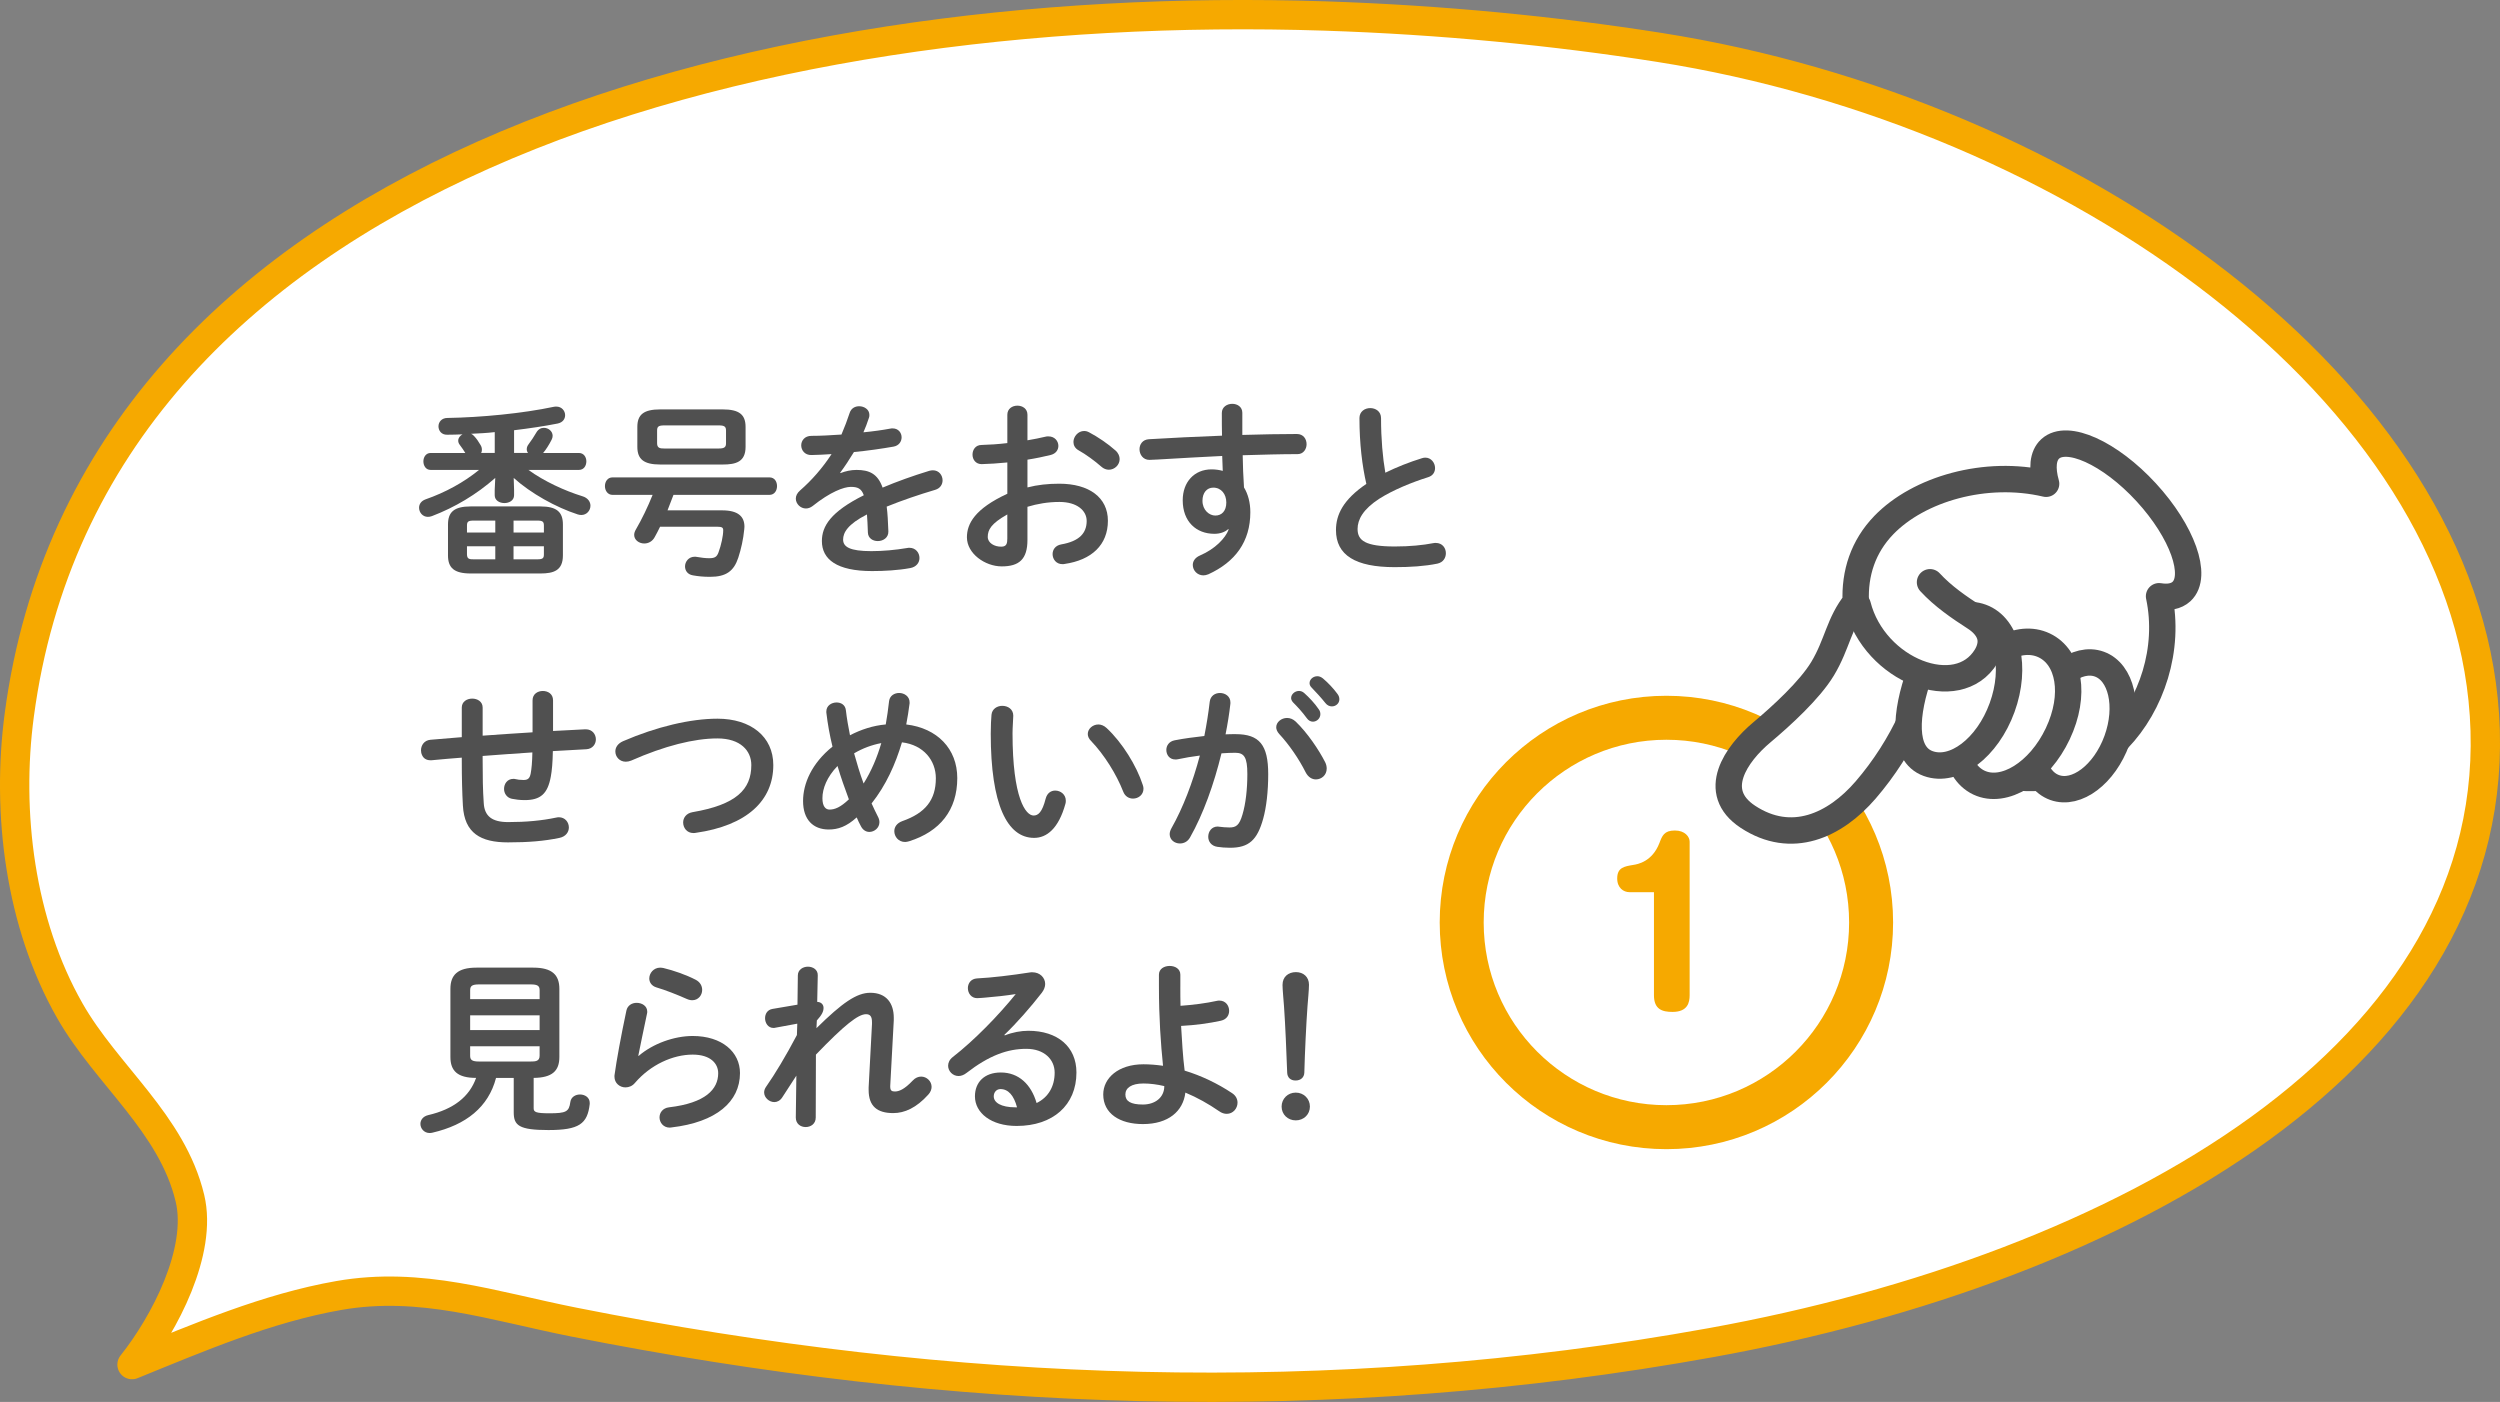 <?xml version="1.0" encoding="UTF-8"?><svg id="_レイヤー_2" xmlns="http://www.w3.org/2000/svg" viewBox="0 0 241.678 135.526"><rect x="0" y="0" width="241.678" height="135.526" fill="#808080" stroke="none"/><g id="_レイヤー_1-2"><path d="M240.169,69.075c-2.063-31.196-39.616-58.169-79.758-64.492-10.123-1.594-21.07-2.667-32.332-3.036C72.462-.272,8.851,16.67,1.865,69.11c-1.256,9.427.057,20.131,4.888,28.602,3.568,6.257,9.87,10.862,11.608,18.122,1.23,5.136-2.484,12.181-5.598,16.083,6.466-2.631,13.085-5.471,19.998-6.681,7.935-1.389,14.881,1.015,22.697,2.569,36.653,7.287,73.113,8.662,109.974,1.984,39.661-7.185,76.916-27.788,74.739-60.713Z" fill="#fff" stroke="#f6a900" stroke-linecap="round" stroke-linejoin="round" stroke-width="2.835"/><path d="M41.632,45.428c-.468,0-.702-.414-.702-.828,0-.396.234-.81.702-.81h3.35c-.162-.252-.288-.468-.541-.792-.107-.144-.144-.27-.144-.396,0-.27.18-.486.414-.612-.504.018-.99.036-1.477.036-.558.018-.846-.396-.846-.811,0-.396.288-.81.864-.81,3.24-.054,7.237-.432,10.299-1.081.09-.018.162-.018.233-.018.522,0,.847.414.847.828,0,.36-.216.702-.72.81-1.279.252-2.719.468-4.214.648v2.197h1.351c-.09-.108-.126-.234-.126-.36,0-.162.054-.324.18-.486.271-.36.505-.72.738-1.116.181-.324.45-.468.738-.468.433,0,.847.324.847.774,0,.126-.036.252-.108.396-.252.486-.522.918-.811,1.261h3.457c.486,0,.721.414.721.81,0,.414-.234.828-.721.828h-4.879c1.513,1.098,3.511,2.017,5.203,2.539.559.162.793.559.793.918,0,.468-.36.9-.883.9-.108,0-.216-.018-.342-.054-2.106-.684-4.537-2.035-6.194-3.529l.036,1.17v.504c0,.504-.468.756-.937.756-.468,0-.936-.252-.936-.756v-.504l.054-1.17c-1.818,1.603-3.907,2.845-6.122,3.691-.144.054-.27.072-.396.072-.505,0-.847-.432-.847-.882,0-.324.18-.648.63-.811,1.909-.666,3.691-1.638,5.168-2.845h-4.682ZM45.504,55.439c-1.62,0-2.196-.559-2.196-1.747v-2.989c0-1.188.576-1.747,2.196-1.747h6.734c1.603,0,2.179.558,2.179,1.747v2.989c0,1.458-.883,1.747-2.179,1.747h-6.734ZM47.88,51.478v-1.152h-2.089c-.54,0-.648.108-.648.486v.666h2.737ZM47.88,54.071v-1.26h-2.737v.774c0,.468.253.486.648.486h2.089ZM47.827,41.773c-.757.09-1.513.126-2.287.162.108.054.216.126.288.216.252.27.414.504.612.846.108.162.145.324.145.486,0,.108-.019.216-.072.306h1.314v-2.017ZM49.645,51.478h2.935v-.648c0-.396-.107-.504-.648-.504h-2.286v1.152ZM51.931,54.071c.541,0,.648-.108.648-.486v-.774h-2.935v1.26h2.286Z" fill="#505050"/><path d="M65.106,47.841c-.198.504-.378,1.008-.576,1.495h5.275c1.549,0,2.161.594,2.161,1.584,0,.072-.019.162-.019.252-.09.955-.306,1.909-.576,2.737-.432,1.314-1.188,1.854-2.736,1.854-.648,0-1.152-.054-1.656-.144-.522-.09-.757-.468-.757-.864,0-.45.343-.936.937-.936.054,0,.126,0,.198.018.414.072.828.126,1.188.126.558,0,.756-.126.918-.576.252-.684.45-1.584.45-2.125,0-.252-.108-.342-.559-.342h-5.545c-.162.342-.343.684-.522,1.008-.234.432-.63.612-1.008.612-.505,0-.973-.342-.973-.829,0-.162.054-.342.162-.522.576-.99,1.152-2.179,1.62-3.349h-3.871c-.486,0-.738-.432-.738-.846,0-.432.252-.846.738-.846h15.161c.504,0,.737.414.737.846,0,.414-.233.846-.737.846h-9.273ZM63.828,44.906c-1.603,0-2.215-.522-2.215-1.71v-1.927c0-1.188.612-1.692,2.215-1.692h6.032c1.603,0,2.215.504,2.215,1.692v1.927c0,1.458-.937,1.71-2.215,1.71h-6.032ZM69.5,43.357c.54,0,.685-.144.685-.504v-1.225c0-.378-.145-.504-.685-.504h-5.294c-.558,0-.684.126-.684.504v1.225c0,.468.288.504.684.504h5.294Z" fill="#505050"/><path d="M81.253,45.734c.468-.18.99-.306,1.548-.306,1.242,0,2.053.378,2.521,1.71,1.404-.594,2.917-1.134,4.502-1.62.126-.036.252-.054.359-.054.595,0,.937.486.937.972,0,.378-.216.774-.72.918-1.566.468-3.169,1.008-4.682,1.621.09.666.126,1.458.162,2.395.018.612-.504.936-1.026.936-.468,0-.937-.27-.954-.828-.019-.684-.055-1.26-.09-1.747-1.873.955-2.305,1.765-2.305,2.431,0,.702.647,1.117,2.719,1.117,1.134,0,2.322-.108,3.493-.306.071-.018.144-.018.197-.018.612,0,.973.486.973.99,0,.432-.288.864-.9.972-1.17.216-2.503.288-3.691.288-3.402,0-4.843-1.134-4.843-2.899,0-1.44.846-2.827,4.051-4.429-.234-.666-.612-.81-1.26-.81-.667,0-1.981.486-3.691,1.854-.216.162-.433.234-.648.234-.522,0-.973-.45-.973-.954,0-.27.127-.54.415-.792,1.134-.99,2.16-2.161,3.042-3.511-.702.054-1.35.072-1.944.09-.647.018-.99-.468-.99-.936,0-.45.324-.918.99-.918.847,0,1.854-.054,2.899-.126.306-.72.576-1.422.792-2.089.144-.45.522-.648.918-.648.505,0,.99.324.99.828,0,.09,0,.18-.036.27-.162.504-.342.972-.54,1.422.937-.09,1.837-.216,2.611-.36.071-.018.144-.018.216-.018.559,0,.864.432.864.864,0,.396-.252.81-.792.9-1.135.198-2.485.396-3.817.522-.45.738-.9,1.422-1.332,1.999l.036.036Z" fill="#505050"/><path d="M99.324,47.12c.973-.252,1.98-.36,3.079-.36,2.881,0,4.699,1.333,4.699,3.583,0,2.323-1.566,3.799-4.195,4.177-.071.018-.126.018-.197.018-.612,0-.955-.486-.955-.972,0-.415.252-.829.828-.937,1.765-.306,2.467-1.098,2.467-2.269,0-.99-.918-1.836-2.629-1.836-1.116,0-2.143.18-3.097.468v3.205c0,1.873-.81,2.557-2.484,2.557-1.62,0-3.367-1.242-3.367-2.809,0-1.314.756-2.755,3.907-4.213v-3.025c-.9.09-1.765.144-2.484.162-.576,0-.883-.45-.883-.918,0-.468.288-.936.883-.936.72-.018,1.584-.072,2.484-.18v-2.737c0-.594.486-.882.973-.882.485,0,.972.288.972.882v2.467c.612-.108,1.207-.216,1.711-.342.107-.036.216-.036.324-.036.594,0,.954.45.954.918,0,.378-.234.756-.756.882-.667.162-1.423.324-2.233.45v2.683ZM97.379,49.731c-1.566.882-1.891,1.477-1.891,2.179,0,.576.648.954,1.314.937.522,0,.576-.342.576-.792v-2.323ZM107.823,43.537c.306.27.414.576.414.846,0,.559-.486,1.026-1.045,1.026-.233,0-.504-.09-.738-.306-.611-.54-1.494-1.188-2.178-1.566-.36-.198-.505-.504-.505-.81,0-.522.45-1.062,1.026-1.062.162,0,.324.036.486.126.828.432,1.837,1.117,2.539,1.747Z" fill="#505050"/><path d="M118.729,51.154c-.324.288-.792.45-1.332.45-1.765,0-3.062-1.188-3.062-3.241,0-1.765,1.116-2.989,2.791-2.989.378,0,.738.054,1.08.145l-.054-1.44c-1.314.072-4.357.216-6.23.342-.197.018-.611.036-.81.036-.612,0-.954-.522-.954-1.026,0-.468.288-.937.918-.972,2.125-.126,4.592-.252,7.058-.342-.018-.648-.018-1.386-.018-2.197,0-.576.504-.882,1.009-.882.485,0,.972.288.972.864v2.143c1.873-.054,3.673-.09,5.275-.09.631,0,.937.486.937.99,0,.468-.306.955-.864.955-1.603,0-3.438.054-5.312.108.018,1.044.054,2.071.126,3.115.396.648.612,1.477.612,2.395,0,2.845-1.459,4.807-4.051,5.996-.181.072-.343.108-.486.108-.595,0-1.026-.486-1.026-1.008,0-.342.198-.702.702-.918,1.458-.63,2.448-1.657,2.772-2.521l-.054-.018ZM116.245,48.417c0,.882.647,1.423,1.242,1.423.612,0,1.062-.433,1.062-1.261,0-.81-.486-1.44-1.261-1.44-.612,0-1.044.486-1.044,1.278Z" fill="#505050"/><path d="M131.419,40.423c0-.648.521-.972,1.044-.972s1.044.324,1.044.972c0,2.017.162,3.817.414,5.275,1.099-.54,2.323-1.026,3.547-1.404.108-.036.217-.054.324-.054.559,0,.937.504.937,1.008,0,.378-.198.738-.666.882-1.603.504-3.403,1.243-4.735,2.089-1.549,1.008-2.089,1.999-2.089,2.917,0,1.117.738,1.693,3.602,1.693,1.44,0,2.719-.126,3.727-.324.09-.018.162-.018.234-.018.63,0,.972.486.972.99,0,.45-.252.882-.81,1.008-1.225.252-2.611.342-4.142.342-3.781,0-5.672-1.152-5.672-3.583,0-1.477.685-2.935,2.936-4.465-.396-1.729-.666-3.871-.666-6.356Z" fill="#505050"/><path d="M53.462,70.665l3.097-.162h.072c.63,0,.973.486.973.972,0,.45-.307.918-.919.955-1.08.054-2.16.126-3.24.18-.019,1.117-.09,1.891-.198,2.467-.306,1.692-1.026,2.269-2.521,2.269-.469,0-.883-.054-1.242-.126-.505-.108-.757-.54-.757-.954,0-.486.307-.972.9-.972.054,0,.126,0,.18.018.217.054.469.09.811.09.414,0,.595-.162.685-.63.09-.486.144-1.08.162-2.035-1.603.108-3.205.216-4.808.342v.288c0,1.765.018,2.989.107,4.267.072,1.261.793,1.837,2.359,1.837,1.765,0,3.259-.144,4.627-.432.09-.018.181-.036.271-.036.612,0,.972.486.972.99,0,.432-.288.882-.918,1.008-1.477.306-2.989.432-4.97.432-2.629,0-4.213-.882-4.357-3.565-.071-1.278-.107-2.611-.107-4.447v-.18c-.973.072-1.944.162-2.917.252h-.126c-.396,0-.666-.198-.792-.486-.072-.144-.108-.306-.108-.468,0-.486.306-.972.918-1.026,1.009-.09,2.017-.162,3.025-.252v-2.863c0-.576.504-.864,1.008-.864.505,0,1.009.288,1.009.864v2.719c1.603-.126,3.223-.216,4.825-.324v-3.097c0-.612.504-.9.99-.9.504,0,.99.288.99.9v2.971Z" fill="#505050"/><path d="M69.355,69.476c3.223,0,5.401,1.729,5.401,4.483,0,3.439-2.557,5.852-7.508,6.554-.072.018-.145.018-.217.018-.63,0-.99-.504-.99-1.026,0-.433.288-.882.9-.991,4.214-.72,5.69-2.178,5.69-4.555,0-1.386-1.045-2.575-3.277-2.575-2.251,0-5.113.72-8.337,2.143-.18.072-.359.108-.521.108-.595,0-1.009-.468-1.009-.99,0-.378.216-.756.738-.99,3.241-1.404,6.536-2.179,9.129-2.179Z" fill="#505050"/><path d="M84.889,78.983c.09.18.126.342.126.504,0,.54-.486.936-.972.936-.307,0-.612-.162-.811-.54-.145-.27-.288-.558-.414-.864-.99.9-1.818,1.17-2.701,1.17-1.513,0-2.484-.955-2.484-2.755,0-1.674.828-3.637,2.845-5.258-.271-1.098-.468-2.214-.595-3.295v-.108c0-.558.505-.864.99-.864.433,0,.847.234.9.756.091.792.234,1.603.396,2.413,1.08-.558,2.232-.937,3.457-1.044.126-.72.234-1.458.324-2.269.072-.522.522-.774.973-.774.485,0,1.008.324,1.008.9v.108c-.09.702-.198,1.387-.324,2.035,3.007.36,4.934,2.359,4.934,5.186,0,3.097-1.675,5.167-4.646,6.104-.144.036-.27.072-.396.072-.648,0-1.045-.522-1.045-1.044,0-.396.234-.774.774-.973,2.215-.774,3.241-2.035,3.241-4.141,0-1.71-1.171-3.223-3.277-3.475-.63,2.125-1.549,4.159-2.935,5.906.198.45.414.882.63,1.314ZM80.964,74.05c-1.026,1.062-1.459,2.179-1.459,3.115,0,.792.307,1.098.685,1.098.504,0,1.062-.216,1.872-.99-.396-1.062-.773-2.125-1.098-3.223ZM85.196,71.835c-.937.18-1.801.504-2.629.99.27.972.558,1.944.918,2.917.756-1.207,1.314-2.539,1.711-3.907Z" fill="#505050"/><path d="M96.893,68.234c.541,0,1.062.324,1.062.954,0,.252-.072,1.134-.072,1.692,0,6.302,1.279,7.958,2.035,7.958.432,0,.828-.288,1.17-1.638.145-.541.522-.774.919-.774.521,0,1.026.378,1.026.972,0,.108,0,.198-.036.306-.667,2.413-1.819,3.295-3.025,3.295-2.61,0-4.195-3.223-4.195-10.065,0-.828.036-1.369.072-1.836.054-.576.559-.864,1.044-.864ZM110.469,75.868c.055.144.072.27.072.378,0,.594-.504.955-1.008.955-.379,0-.774-.198-.955-.685-.647-1.656-1.818-3.547-3.114-4.897-.217-.216-.307-.45-.307-.666,0-.504.486-.918,1.026-.918.252,0,.54.108.792.342,1.513,1.404,2.899,3.655,3.493,5.492Z" fill="#505050"/><path d="M115.038,80.964c-.234.414-.612.576-.973.576-.522,0-.99-.36-.99-.9,0-.162.054-.36.162-.558,1.135-1.999,2.07-4.466,2.755-7.041-.738.09-1.458.216-2.143.36-.072.018-.162.018-.234.018-.558,0-.864-.45-.864-.918,0-.414.252-.828.811-.936.918-.18,1.908-.306,2.862-.414.217-1.099.396-2.215.522-3.313.072-.576.522-.846.99-.846.504,0,1.009.324,1.009.9v.126c-.108.972-.271,1.981-.469,2.971.36-.018.685-.018.973-.018,2.305,0,3.151,1.044,3.151,3.871,0,1.692-.181,3.205-.486,4.303-.576,2.071-1.387,2.809-3.205,2.809-.433,0-.883-.036-1.225-.09-.612-.09-.882-.54-.882-.972,0-.504.323-.99.918-.99.036,0,.09.018.144.018.343.036.612.072.99.072.631,0,.955-.198,1.261-1.26.307-1.026.468-2.431.468-3.907,0-1.621-.306-2.053-1.17-2.053-.396,0-.846.018-1.332.054-.721,2.971-1.765,5.888-3.043,8.138ZM128.109,73.69c.108.216.145.432.145.612,0,.63-.504,1.044-1.044,1.044-.36,0-.738-.198-.991-.684-.647-1.296-1.603-2.683-2.557-3.709-.198-.216-.288-.45-.288-.648,0-.504.505-.9,1.045-.9.288,0,.576.108.828.342,1.134,1.081,2.25,2.737,2.862,3.943ZM124.814,67.478c0-.36.36-.684.757-.684.162,0,.342.054.504.198.486.432,1.026,1.008,1.404,1.567.126.162.162.324.162.486,0,.396-.342.72-.721.72-.216,0-.432-.108-.594-.342-.432-.594-.918-1.117-1.332-1.531-.126-.144-.181-.288-.181-.414ZM126.597,66.037c0-.36.342-.666.756-.666.18,0,.36.072.54.216.469.396,1.009.955,1.387,1.477.144.18.198.36.198.54,0,.396-.343.684-.721.684-.216,0-.45-.09-.63-.324-.414-.522-.918-1.062-1.333-1.495-.144-.144-.197-.288-.197-.432Z" fill="#505050"/><path d="M47.953,104.202c-.738,2.827-2.899,4.537-6.14,5.293-.091.018-.181.036-.271.036-.559,0-.9-.45-.9-.882,0-.36.234-.72.738-.846,2.484-.576,3.997-1.783,4.646-3.601-1.801,0-2.484-.684-2.484-2.017v-6.59c0-1.333.684-2.053,2.521-2.053h5.491c1.837,0,2.521.72,2.521,2.053v6.59c0,1.333-.685,1.999-2.485,2.017v2.935c0,.36.198.486,1.513.486,1.62,0,1.908-.144,2.034-1.098.072-.486.505-.72.936-.72.468,0,.937.288.937.81v.108c-.216,1.927-1.026,2.521-3.997,2.521-2.845,0-3.35-.45-3.35-1.71v-3.331h-1.71ZM52.166,95.722c0-.414-.198-.558-.864-.558h-4.987c-.666,0-.864.144-.864.558v.864h6.716v-.864ZM45.45,99.575h6.716v-1.422h-6.716v1.422ZM51.301,102.618c.45,0,.864-.018.864-.558v-.918h-6.716v.918c0,.414.198.558.864.558h4.987Z" fill="#505050"/><path d="M61.74,102.077c1.368-1.188,3.438-1.927,5.222-1.927,2.826,0,4.573,1.548,4.573,3.583,0,2.773-2.287,4.753-6.626,5.258-.054,0-.108.018-.162.018-.63,0-.99-.504-.99-.99,0-.45.306-.9.918-.973,3.529-.414,4.754-1.747,4.754-3.295,0-.936-.738-1.8-2.467-1.8-1.909,0-4.069.972-5.582,2.737-.252.306-.594.432-.918.432-.54,0-1.062-.396-1.062-1.044,0-.072,0-.144.018-.216.181-1.332.612-3.691,1.135-6.158.108-.522.559-.756.99-.756.522,0,1.026.306,1.026.846,0,.054,0,.126-.018.18-.343,1.675-.648,3.043-.847,4.087l.036.018ZM67.25,94.713c.45.234.63.612.63.99,0,.504-.378.99-.954.99-.162,0-.342-.036-.54-.126-.937-.414-2.07-.864-2.936-1.116-.468-.144-.684-.504-.684-.864,0-.504.414-1.044,1.062-1.044.09,0,.197.018.306.036.973.234,2.179.648,3.115,1.134Z" fill="#505050"/><path d="M78.929,99.394c2.503-2.467,3.89-3.421,5.204-3.421,1.566,0,2.269,1.026,2.269,2.413v.252l-.342,6.338v.072c0,.378.144.468.45.468.378,0,.899-.18,1.729-1.062.252-.27.54-.378.81-.378.54,0,1.009.45,1.009.99,0,.234-.09.504-.324.756-1.152,1.278-2.287,1.782-3.385,1.782-1.531,0-2.377-.648-2.377-2.232v-.252l.324-6.122v-.18c0-.54-.162-.774-.576-.774-.757,0-2.071,1.026-4.844,3.907l-.018,6.085c0,.612-.486.918-.973.918s-.954-.306-.954-.918l.054-4.051-1.368,2.106c-.198.306-.486.45-.757.45-.504,0-.99-.432-.99-.937,0-.162.055-.342.162-.504.883-1.261,1.945-3.025,3.007-5.042l.036-1.099-2.143.396c-.054.018-.107.018-.162.018-.521,0-.81-.486-.81-.937,0-.414.216-.81.702-.9l2.431-.414.036-2.827c0-.558.504-.846.972-.846.486,0,.973.288.954.846l-.054,2.557c.45.018.612.324.612.576,0,.324-.126.648-.648,1.224l-.036.738Z" fill="#505050"/><path d="M97.129,100.097c.756-.306,1.566-.45,2.286-.45,2.81,0,4.646,1.53,4.646,4.033,0,3.151-2.269,5.167-5.779,5.167-2.467,0-4.033-1.261-4.033-2.863,0-1.351.9-2.305,2.503-2.305,1.729,0,2.935,1.152,3.457,2.953,1.116-.54,1.746-1.584,1.746-2.935,0-1.279-1.009-2.305-2.737-2.305-1.818,0-3.583.63-5.797,2.34-.252.198-.522.288-.757.288-.558,0-1.008-.468-1.008-.99,0-.288.126-.594.45-.846,2.088-1.621,4.411-4.015,6.086-6.086-.883.144-2.053.27-2.953.342-.072,0-.54.054-.774.054-.576,0-.9-.486-.9-.973,0-.45.288-.9.883-.936,1.458-.072,3.366-.306,5.095-.576.091-.018.162-.018.252-.018.738,0,1.243.522,1.243,1.134,0,.27-.108.558-.324.846-1.062,1.369-2.431,2.935-3.619,4.069l.036.054ZM98.318,107.047c-.307-1.152-.847-1.765-1.603-1.765-.379,0-.648.306-.648.703,0,.594.685,1.062,2.106,1.062h.145Z" fill="#505050"/><path d="M114.104,95.397c0,.63,0,1.242.018,1.836,1.242-.09,2.485-.252,3.547-.486.072-.018.145-.018.217-.018.594,0,.936.486.936.99,0,.414-.233.828-.792.954-1.134.252-2.484.432-3.853.504.09,1.44.162,2.899.342,4.321,1.603.486,3.187,1.242,4.591,2.179.379.252.522.594.522.918,0,.559-.432,1.081-1.044,1.081-.234,0-.486-.072-.757-.27-.99-.685-2.106-1.314-3.24-1.783-.217,1.801-1.639,3.043-4.105,3.043-2.251,0-3.835-1.026-3.835-2.863,0-1.584,1.458-2.917,3.889-2.917.612,0,1.242.054,1.891.144-.216-2.106-.396-4.591-.396-7.688v-1.117c0-.576.521-.846,1.044-.846.504,0,1.026.27,1.026.846v1.17ZM112.555,104.994c-.684-.162-1.368-.252-2.017-.252-1.17,0-1.746.432-1.746,1.062,0,.648.504.972,1.692.972s2.07-.684,2.07-1.783Z" fill="#505050"/><path d="M126.631,106.975c0,.756-.594,1.333-1.368,1.333s-1.368-.576-1.368-1.333.594-1.351,1.368-1.351,1.368.594,1.368,1.351ZM123.985,95.199c0-.774.558-1.224,1.296-1.224.721,0,1.261.468,1.261,1.224,0,.486-.108,1.567-.145,2.089-.126,1.747-.252,4.411-.306,6.41-.019.468-.36.756-.847.756s-.792-.288-.81-.756c-.072-1.981-.181-4.646-.307-6.41-.018-.324-.144-1.603-.144-2.089Z" fill="#505050"/><circle cx="161.093" cy="89.176" r="19.789" fill="#fff" stroke="#f6a900" stroke-linecap="round" stroke-linejoin="round" stroke-width="4.252"/><path d="M157.522,86.247c-.571,0-1.185-.408-1.185-1.327,0-1.062.694-1.164,1.552-1.307.408-.061,1.838-.306,2.532-2.123.265-.694.449-1.205,1.49-1.205.979,0,1.429.612,1.429,1.082v14.843c0,.694-.184,1.613-1.653,1.613-1.001,0-1.797-.245-1.797-1.613v-9.963h-2.368Z" fill="#f6a900"/><path d="M182.102,50.772c-1.981,2.052-2.834,4.642-2.701,7.424-1.63,2.016-1.776,4.064-3.204,6.441-1.236,2.057-3.961,4.556-5.879,6.163-2.456,2.059-5.059,5.723-1.34,8.164,4.202,2.759,8.392.867,11.38-2.601,1.797-2.086,3.29-4.43,4.439-6.932.307.328.622.653.953.973,6.601,6.373,14.167,6.077,19.01,1.06,3.225-3.34,5.046-8.72,3.958-13.825.905.149,1.66.012,2.167-.454,1.62-1.491.093-5.787-3.412-9.595-3.505-3.808-7.659-5.685-9.28-4.194-.721.664-.815,1.885-.393,3.369-5.842-1.372-12.312.498-15.7,4.007Z" fill="#fff" stroke="#505050" stroke-linecap="round" stroke-linejoin="round" stroke-width="2.551"/><path d="M196.925,68.765c1.196-3.293,3.893-5.336,6.024-4.562,2.131.774,2.889,4.071,1.693,7.364-1.196,3.293-3.893,5.336-6.024,4.562-2.131-.774-2.889-4.071-1.693-7.364Z" fill="#fff" stroke="#505050" stroke-linecap="round" stroke-linejoin="round" stroke-width="2.551"/><path d="M190.117,66.761c1.779-3.76,5.062-5.523,7.495-4.372,2.433,1.151,3.095,4.781,1.316,8.541-1.779,3.76-5.193,5.875-7.626,4.724-2.433-1.151-2.963-5.132-1.184-8.892Z" fill="#fff" stroke="#505050" stroke-linecap="round" stroke-linejoin="round" stroke-width="2.551"/><path d="M185.588,65.026c1.42-3.91,3.419-6.29,5.949-5.372,2.53.919,3.43,4.833,2.01,8.743-1.42,3.91-4.622,6.335-7.152,5.416-2.53-.919-2.227-4.877-.808-8.787Z" fill="#fff" stroke="#505050" stroke-linecap="round" stroke-linejoin="round" stroke-width="2.551"/><path d="M180.38,60.935c2.65,4.09,8.895,7.011,11.624,2.513.313-.517.508-1.127.426-1.726-.118-.856-.776-1.546-1.502-2.014-1.517-.979-3.696-2.621-4.95-3.984l-5.598,5.211Z" fill="#fff"/><path d="M179.587,58.506c1.619,6.338,9.688,9.439,12.417,4.941.313-.517.508-1.127.426-1.726-.118-.856-.776-1.546-1.502-2.014-1.517-.979-3.097-2.057-4.351-3.42" fill="none" stroke="#505050" stroke-linecap="round" stroke-linejoin="round" stroke-width="2.551"/></g></svg>